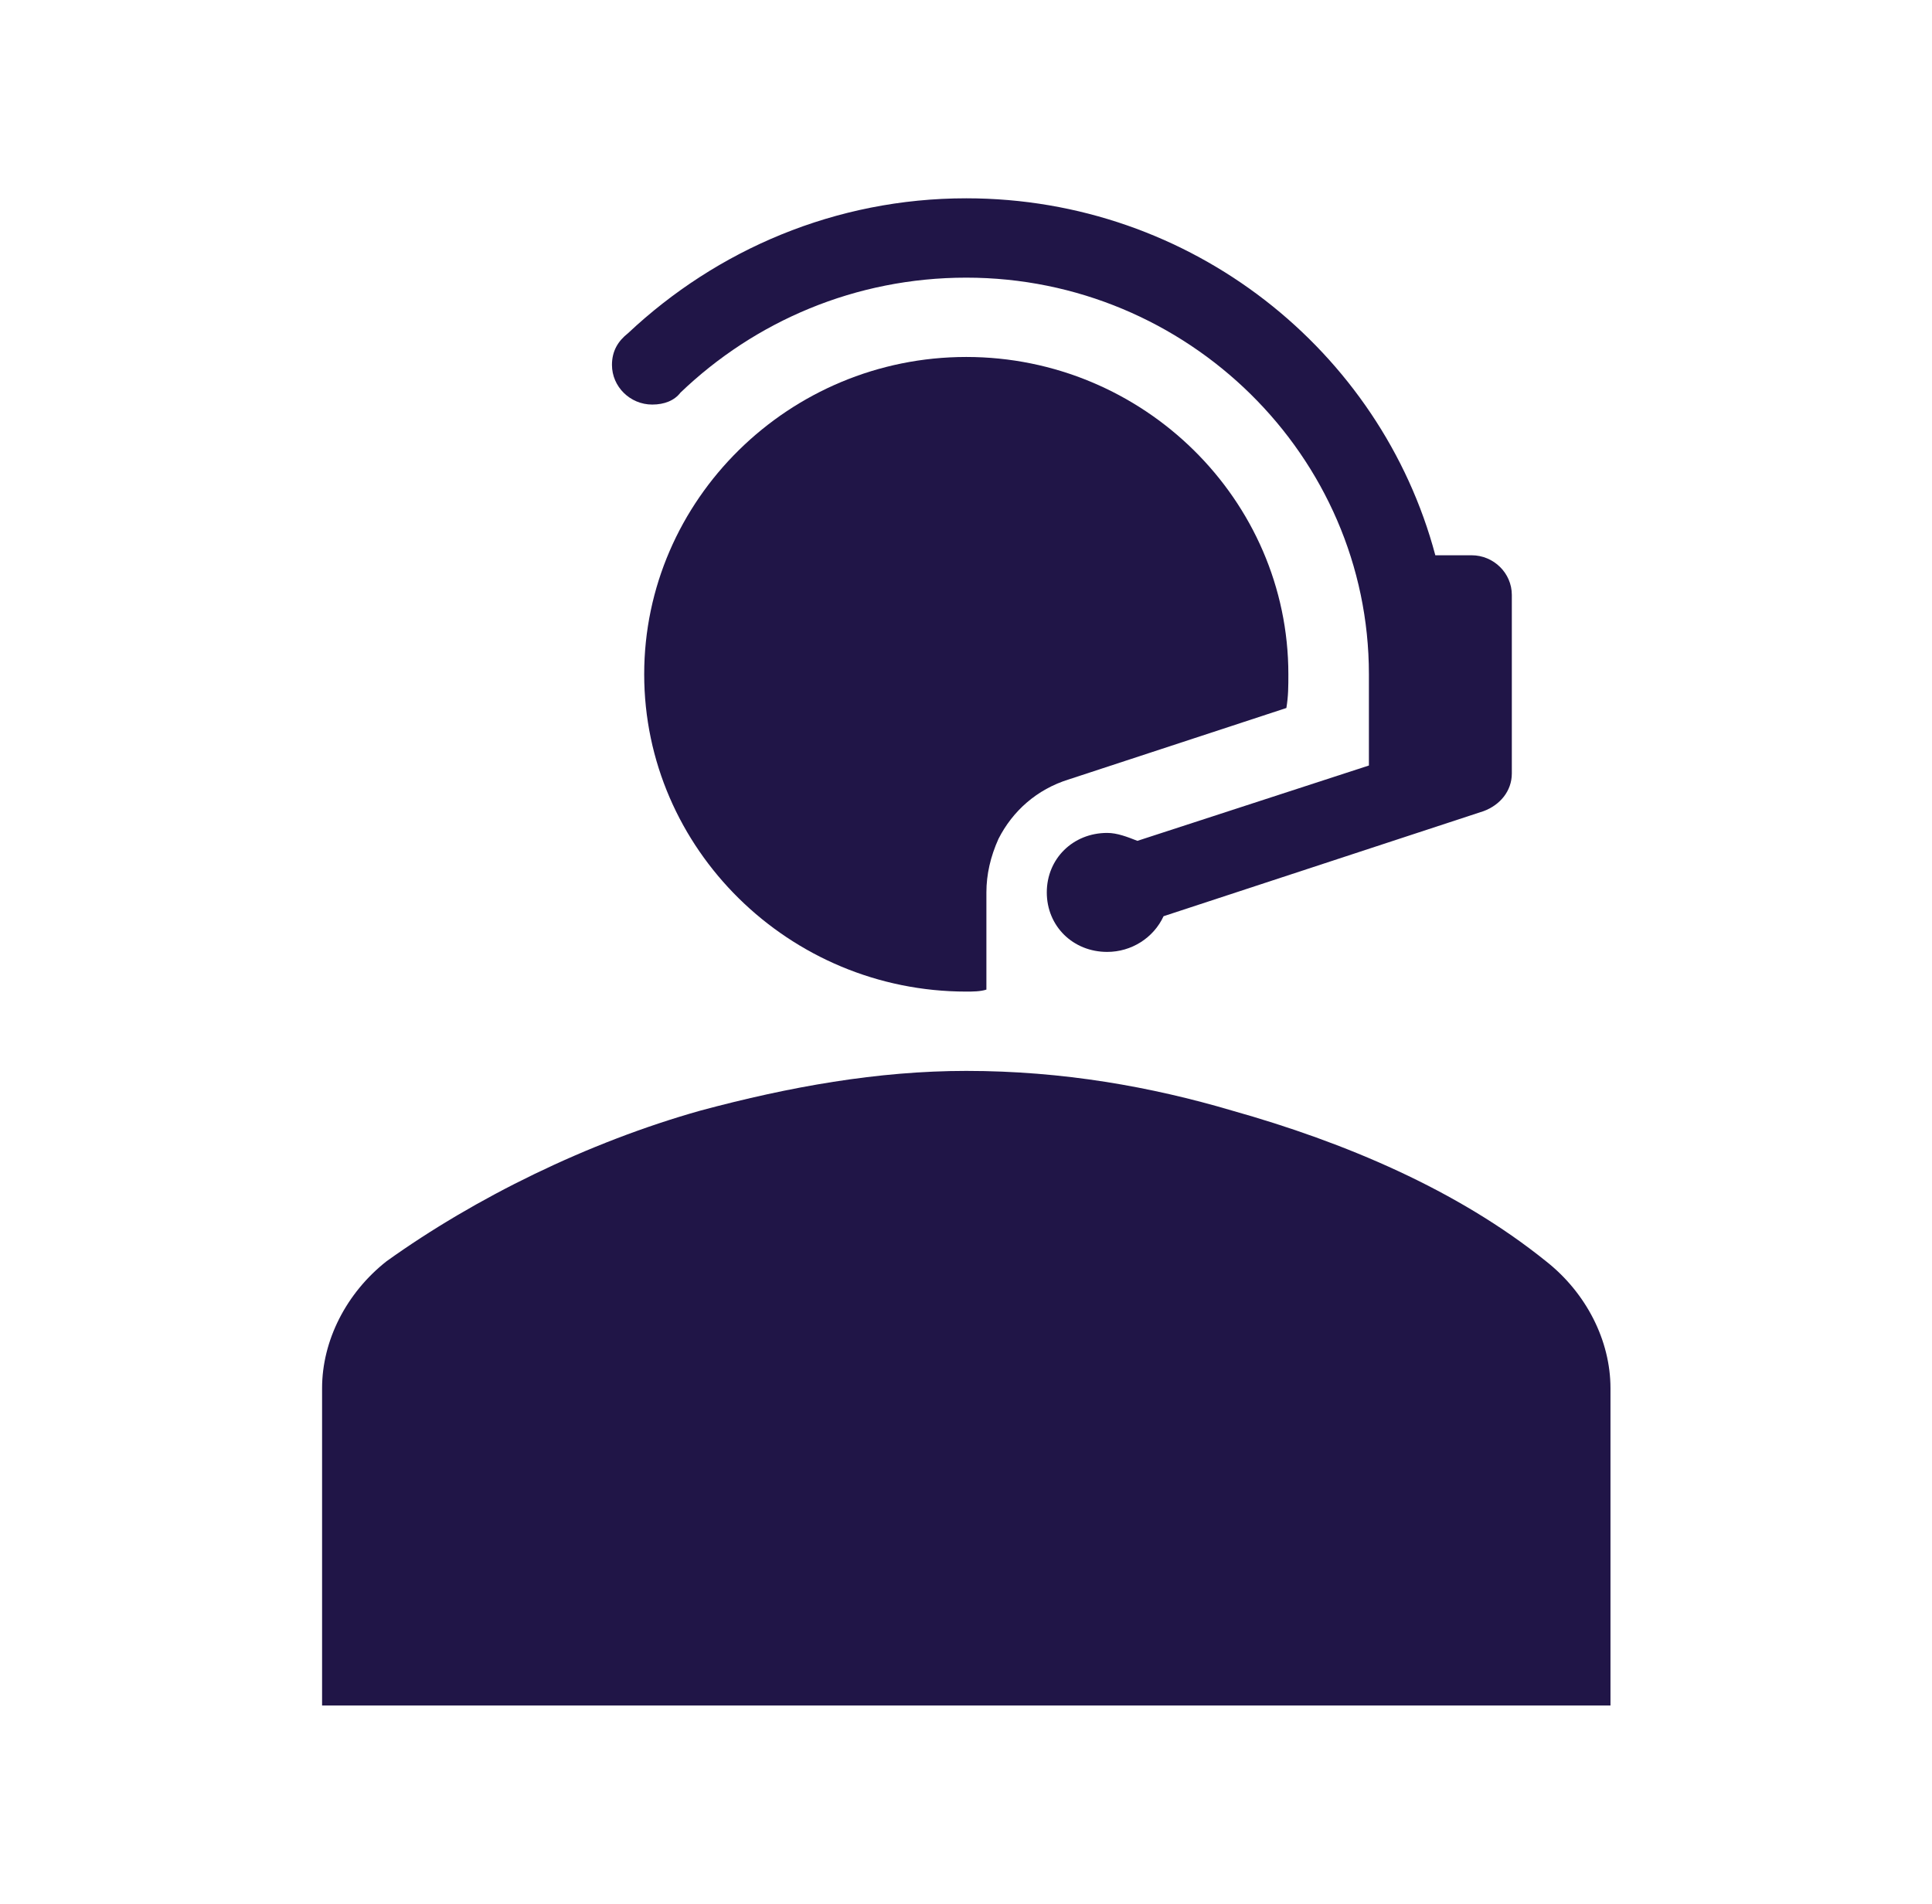 <?xml version="1.0" encoding="UTF-8"?>
<svg xmlns="http://www.w3.org/2000/svg" xmlns:xlink="http://www.w3.org/1999/xlink" width="69" height="68" xml:space="preserve" overflow="hidden">
  <g transform="translate(-1064 -280)">
    <path d="M54.4 45.05C51.283 42.5 47.317 40.8 43.35 39.667 40.517 38.817 37.4 38.25 34 38.25 30.883 38.25 27.767 38.817 24.65 39.667 20.683 40.8 16.717 42.783 13.6 45.05 12.183 46.183 11.333 47.883 11.333 49.583L11.333 60.917 56.667 60.917 56.667 49.583C56.667 47.883 55.817 46.183 54.4 45.05Z" fill="#201547" transform="matrix(1.015 0 0 1 1064 280)"></path>
    <path d="M22.95 14.45C23.375 14.45 23.729 14.308 23.942 14.025L23.942 14.025C26.562 11.475 30.104 9.917 34 9.917 41.792 9.917 48.167 16.292 48.167 24.083L48.167 27.342 40.021 30.033C39.667 29.892 39.312 29.75 38.958 29.75 37.754 29.75 36.833 30.671 36.833 31.875 36.833 33.079 37.754 34 38.958 34 39.808 34 40.587 33.504 40.942 32.725L52.204 28.971C52.771 28.758 53.196 28.262 53.196 27.625L53.196 21.25C53.196 20.471 52.558 19.833 51.779 19.833L50.504 19.833C48.592 12.537 41.933 7.083 34 7.083 29.396 7.083 25.217 8.925 22.1 11.9 21.746 12.183 21.533 12.537 21.533 13.033 21.533 13.812 22.171 14.45 22.95 14.45Z" fill="#201547" transform="matrix(1.015 0 0 1 1064 280)"></path>
    <path d="M45.263 25.288C45.333 24.863 45.333 24.508 45.333 24.083 45.333 17.85 40.233 12.75 34 12.75 27.767 12.75 22.667 17.85 22.667 24.083 22.667 30.317 27.767 35.417 34 35.417 34.212 35.417 34.496 35.417 34.708 35.346L34.708 31.875 34.708 31.875C34.708 31.238 34.85 30.6 35.133 29.962 35.629 28.971 36.479 28.192 37.612 27.837L45.263 25.288Z" fill="#201547" transform="matrix(1.015 0 0 1 1064 280)"></path>
  </g>
</svg>
